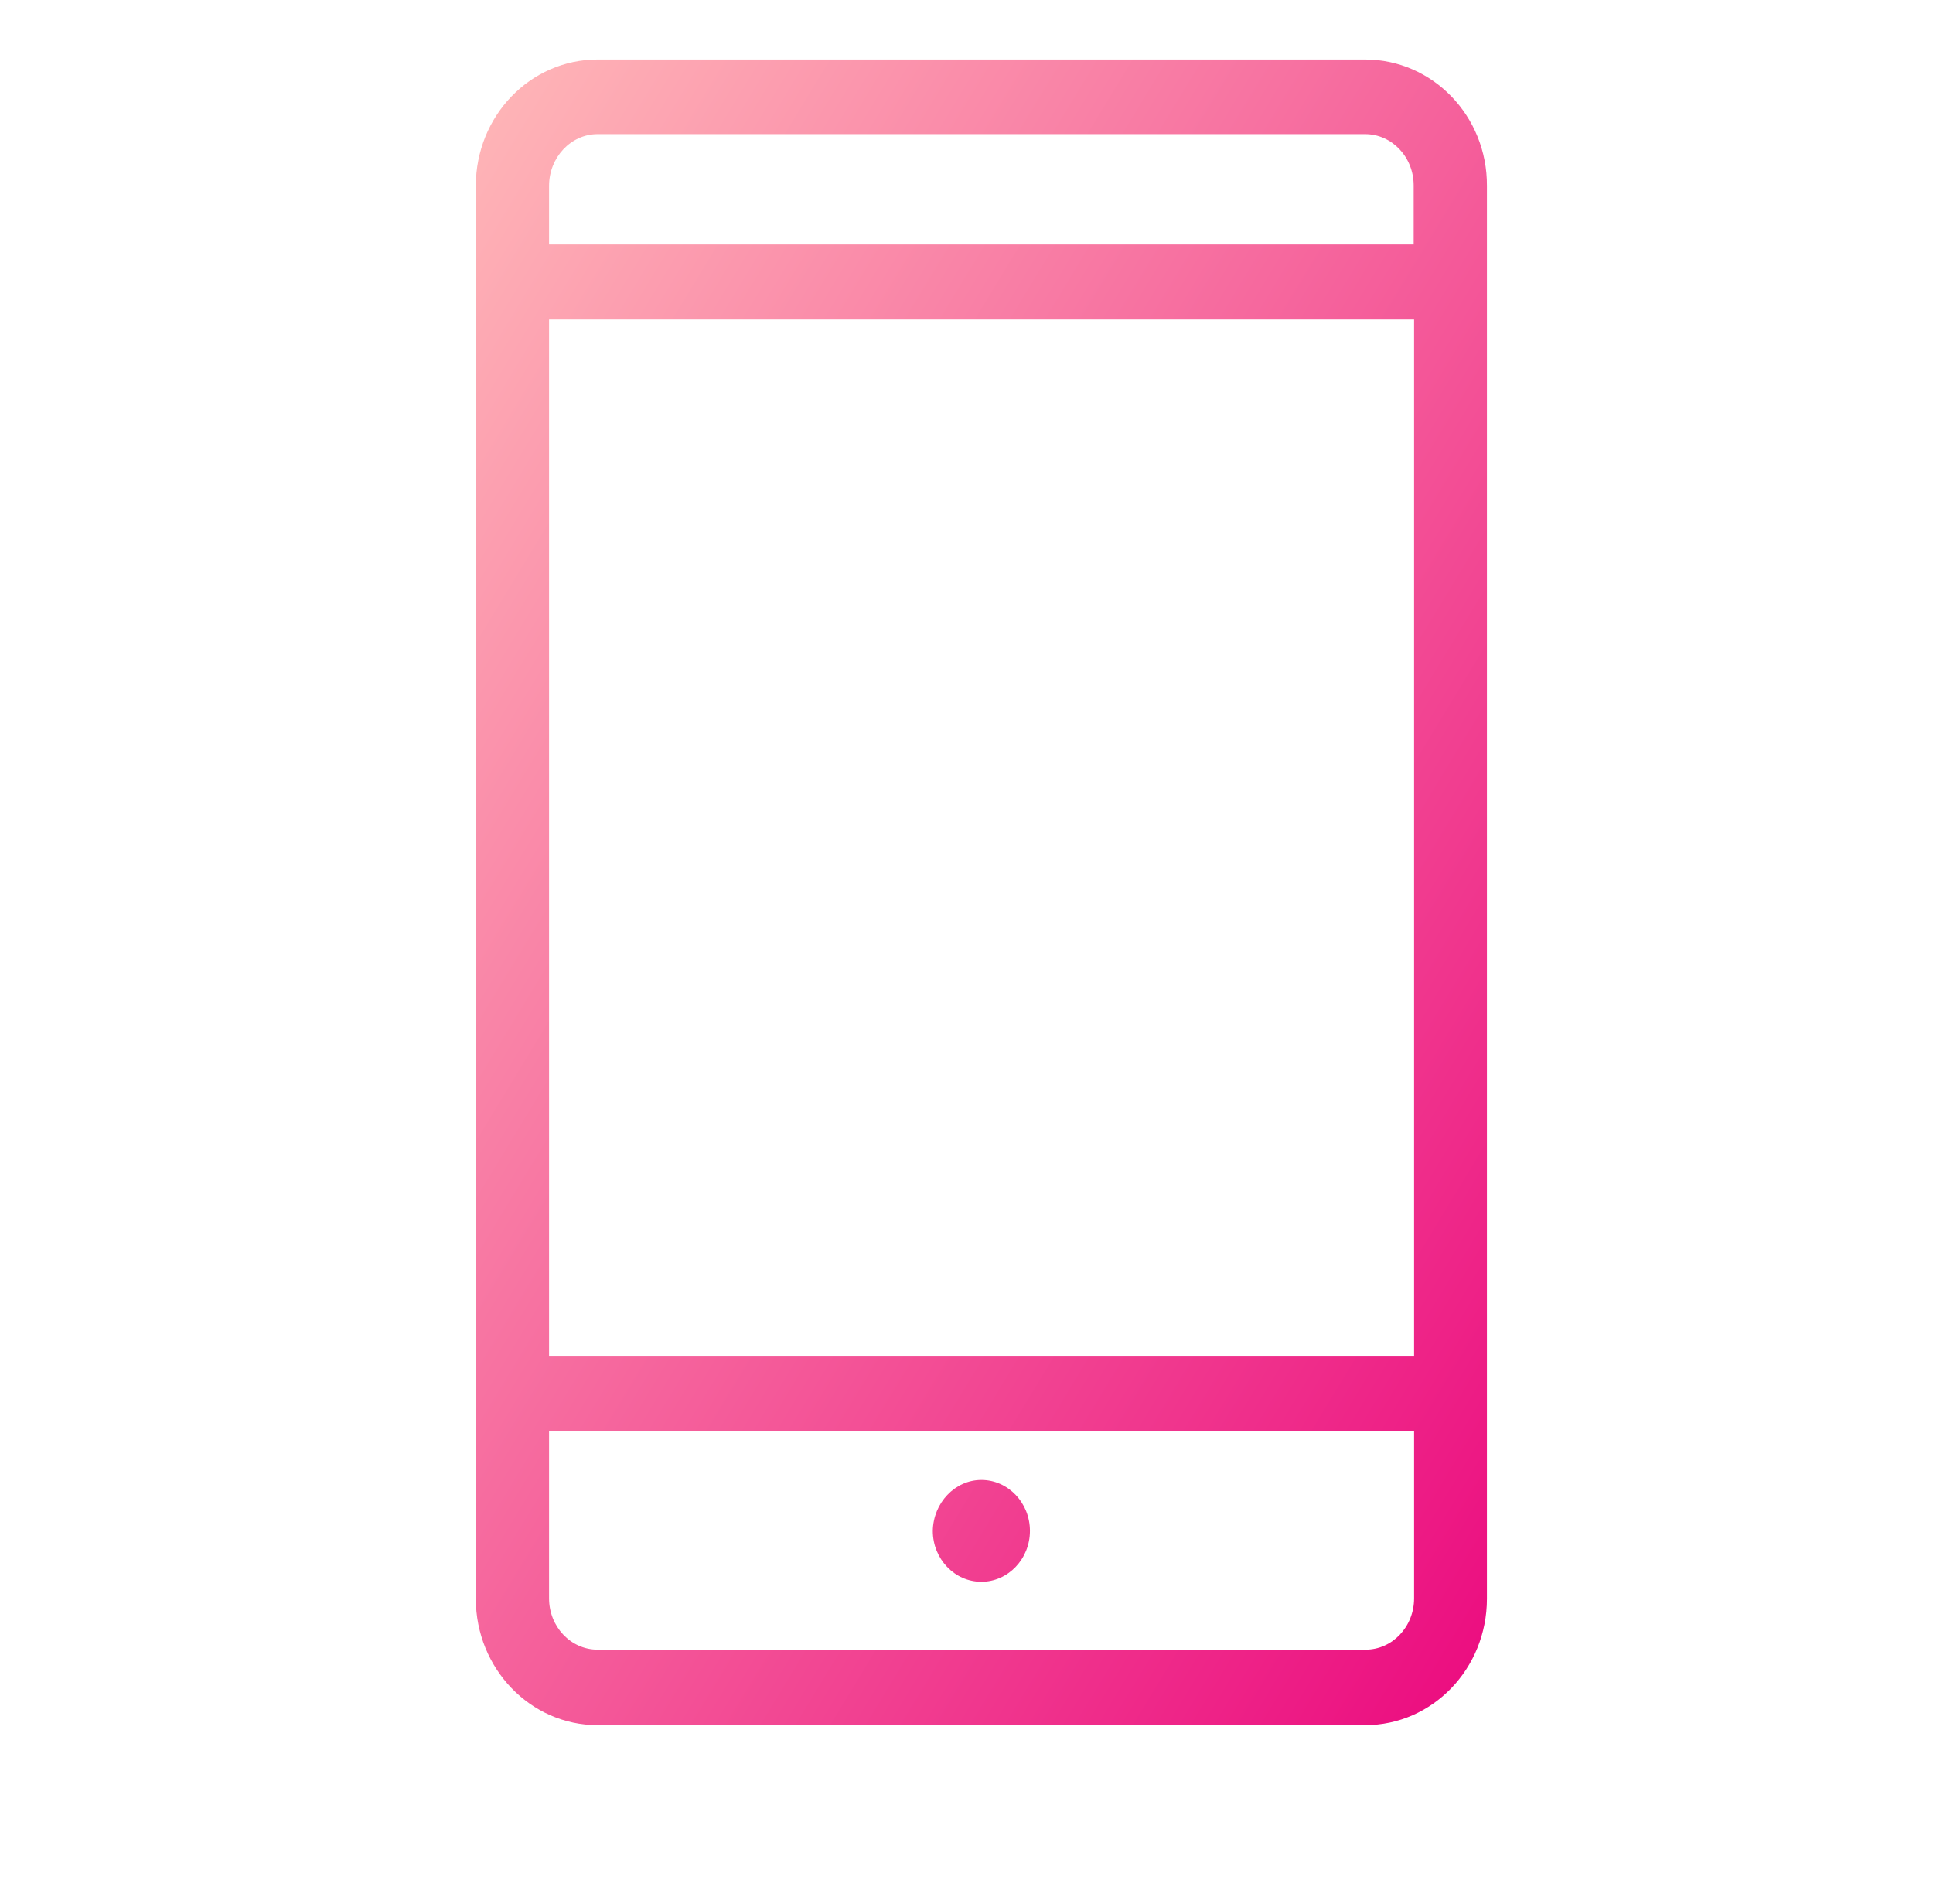<svg width="65" height="64" viewBox="0 0 65 64" fill="none" xmlns="http://www.w3.org/2000/svg">
<path d="M45.904 2H20.096C17.833 2 16 3.897 16 6.251V53.749C16 56.089 17.833 58 20.096 58H45.904C48.167 58 50 56.103 50 53.749V6.251C50.014 3.897 48.167 2 45.904 2ZM47.551 48.115V53.735C47.551 54.691 46.821 55.461 45.918 55.461H20.096C19.194 55.461 18.463 54.691 18.463 53.735V48.115H47.551ZM47.551 10.744V45.605H18.463V10.744H47.551ZM20.096 4.51H45.904C46.806 4.51 47.537 5.281 47.537 6.236V8.219H18.463V6.251C18.463 5.295 19.194 4.51 20.096 4.51ZM33 49.755C33.902 49.755 34.633 50.526 34.633 51.467C34.633 52.409 33.902 53.179 33 53.179C32.098 53.179 31.367 52.409 31.367 51.467C31.382 50.526 32.112 49.755 33 49.755Z" fill="url(#paint0_linear_9236_21439)"/>
<defs>
<linearGradient id="paint0_linear_9236_21439" x1="16" y1="2" x2="65.685" y2="32.166" gradientUnits="userSpaceOnUse">
<stop stop-color="#FFB8B8"/>
<stop offset="1" stop-color="#EB0A7F"/>
</linearGradient>
</defs>
</svg>
